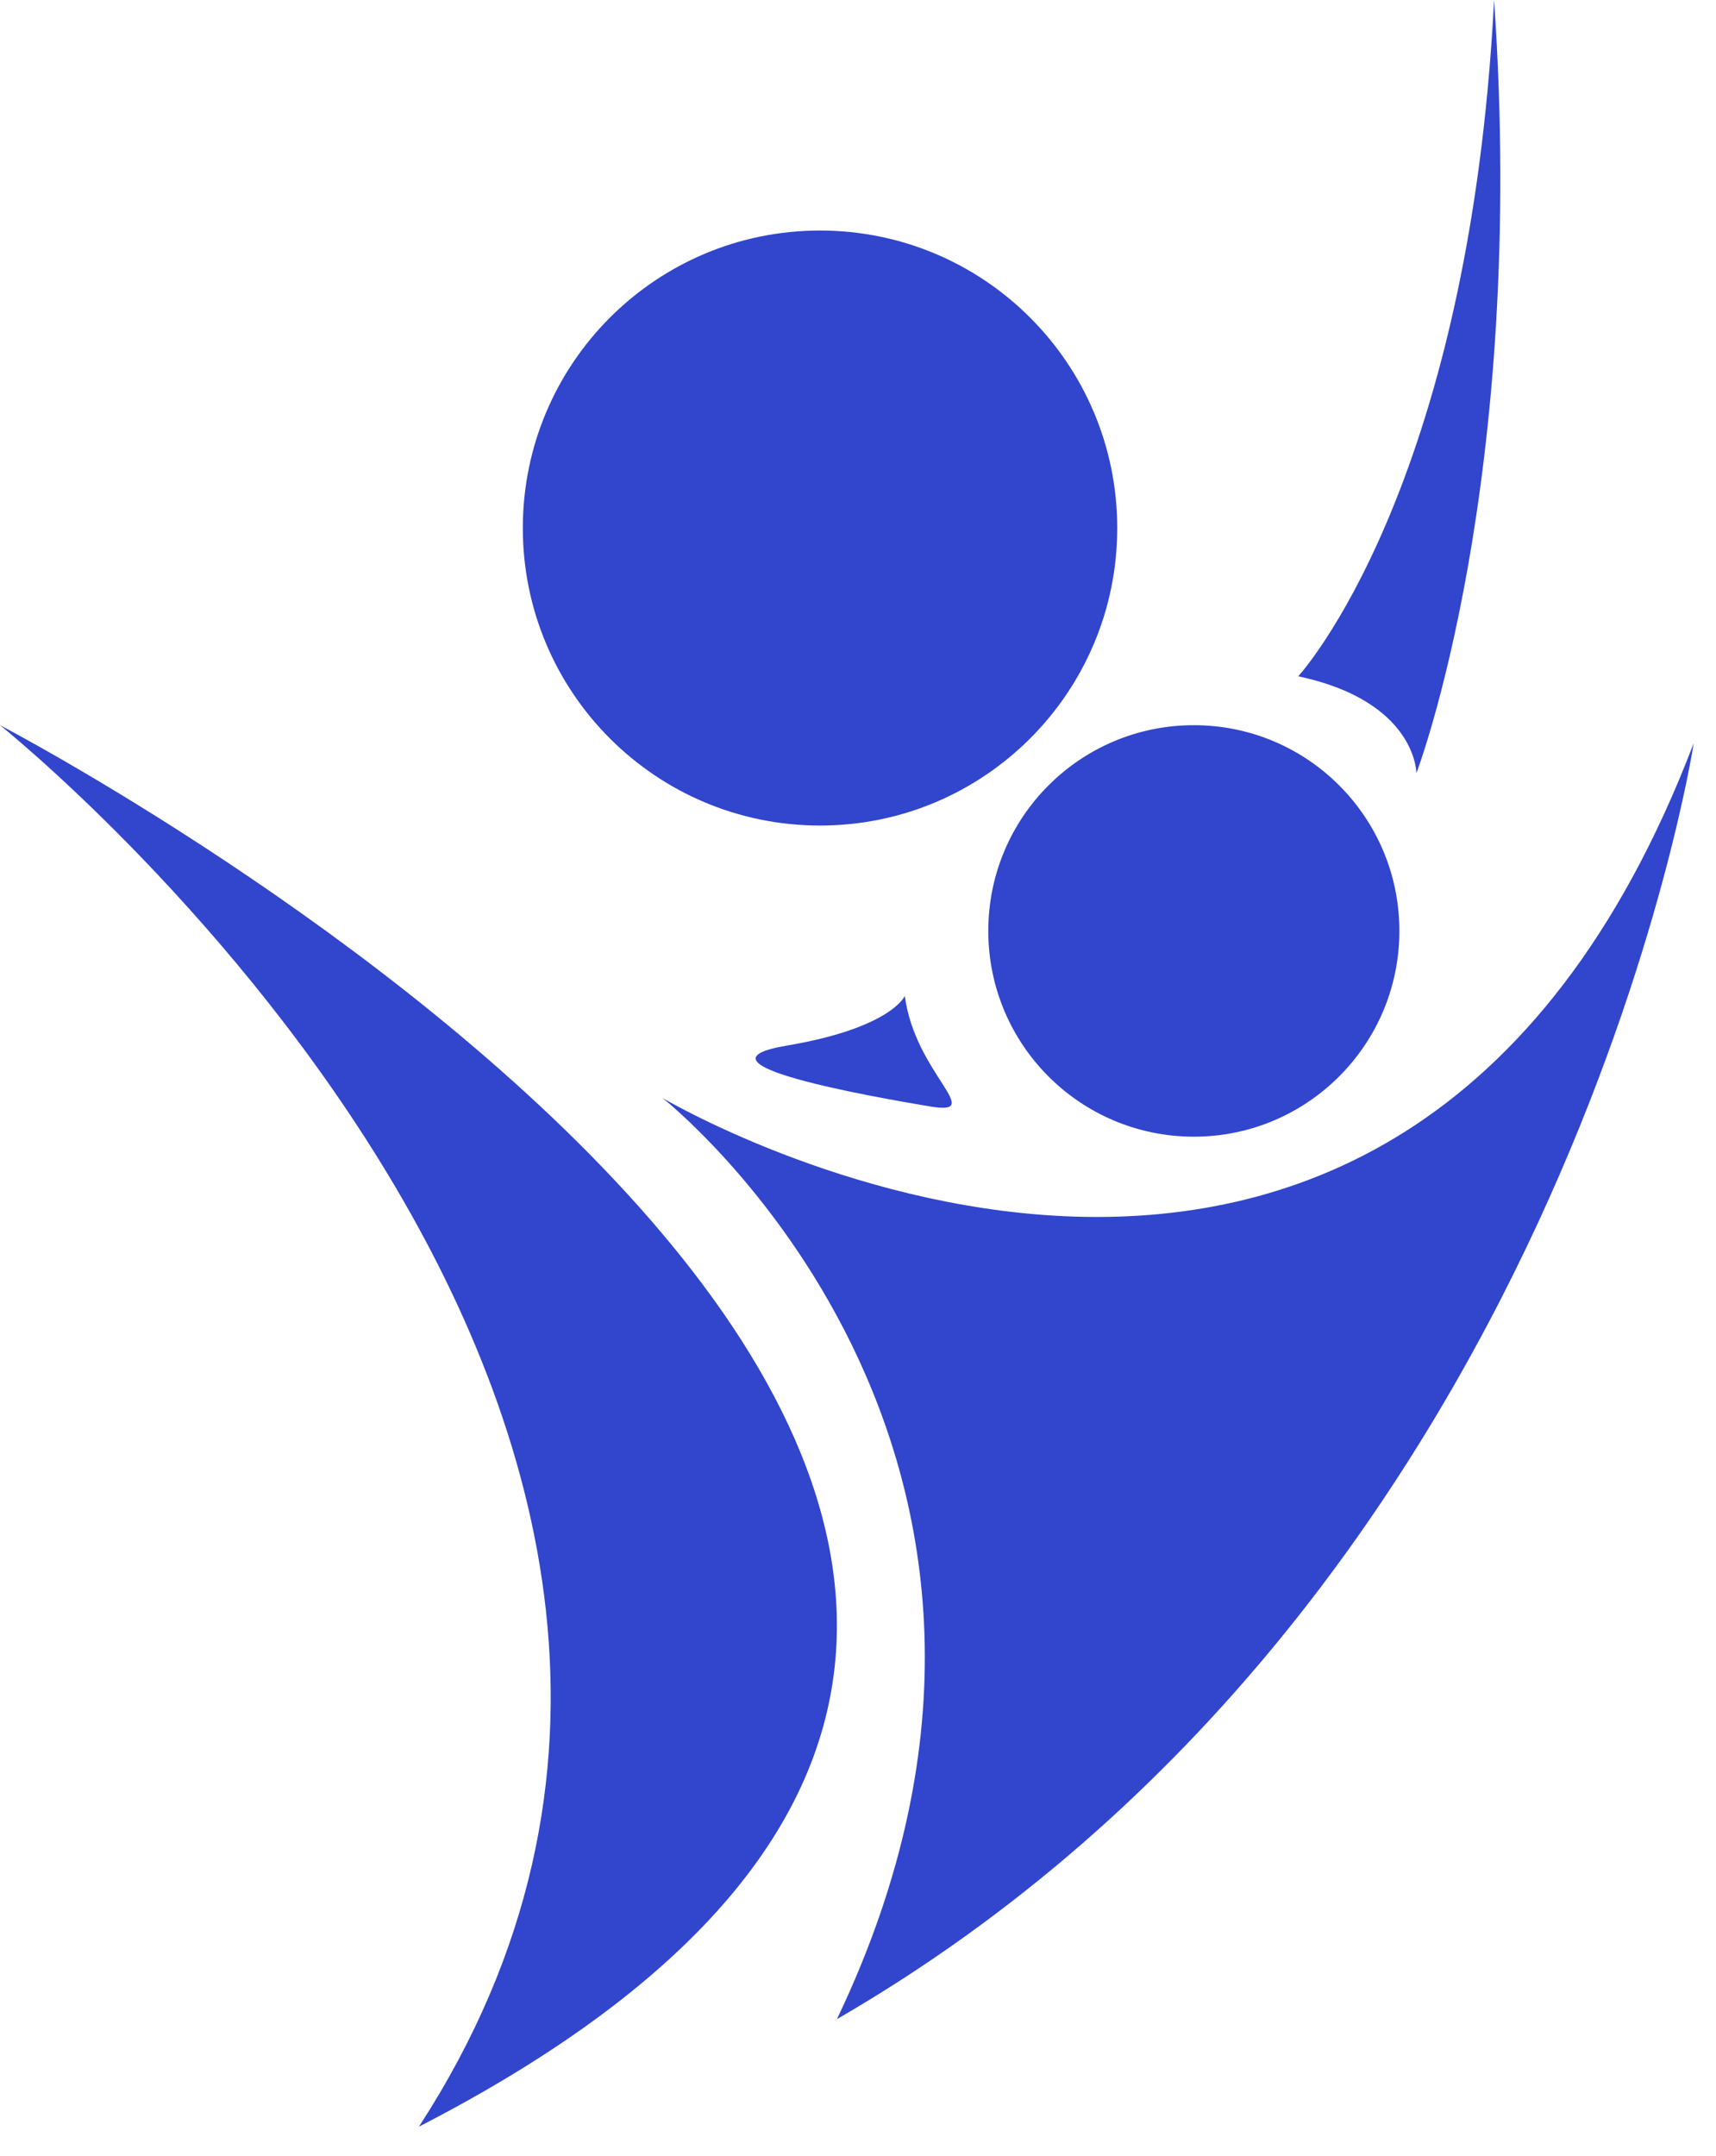 <svg width="43" height="54" viewBox="0 0 43 54" fill="none" xmlns="http://www.w3.org/2000/svg">
<path d="M10.498 53.273C21.933 35.671 0 18.166 0 18.166C0 18.166 39.122 38.548 10.498 53.273Z" fill="#3145CD"/>
<path d="M42.442 18.615C34.905 38.369 16.6 27.504 16.6 27.504C16.6 27.504 27.791 36.303 20.972 50.58C39.172 40.046 42.442 18.615 42.442 18.615Z" fill="#3145CD"/>
<path d="M35.066 23.32C35.066 26.164 32.762 28.474 29.916 28.474C27.069 28.474 24.765 26.168 24.765 23.32C24.765 20.472 27.069 18.166 29.916 18.166C32.762 18.166 35.066 20.472 35.066 23.32Z" fill="#3145CD"/>
<path d="M20.548 20.68C24.661 20.68 27.996 17.344 27.996 13.228C27.996 9.112 24.661 5.775 20.548 5.775C16.435 5.775 13.101 9.112 13.101 13.228C13.101 17.344 16.435 20.68 20.548 20.68Z" fill="#3145CD"/>
<path d="M37.439 0C36.81 12.301 32.532 16.941 32.532 16.941C35.493 17.57 35.493 19.366 35.493 19.366C35.493 19.366 38.275 12.093 37.439 0Z" fill="#3145CD"/>
<path d="M22.673 24.947C22.673 24.947 22.343 25.748 19.712 26.193C17.081 26.639 21.865 27.475 23.301 27.716C24.736 27.957 22.928 26.908 22.673 24.947Z" fill="#3145CD"/>
</svg>
